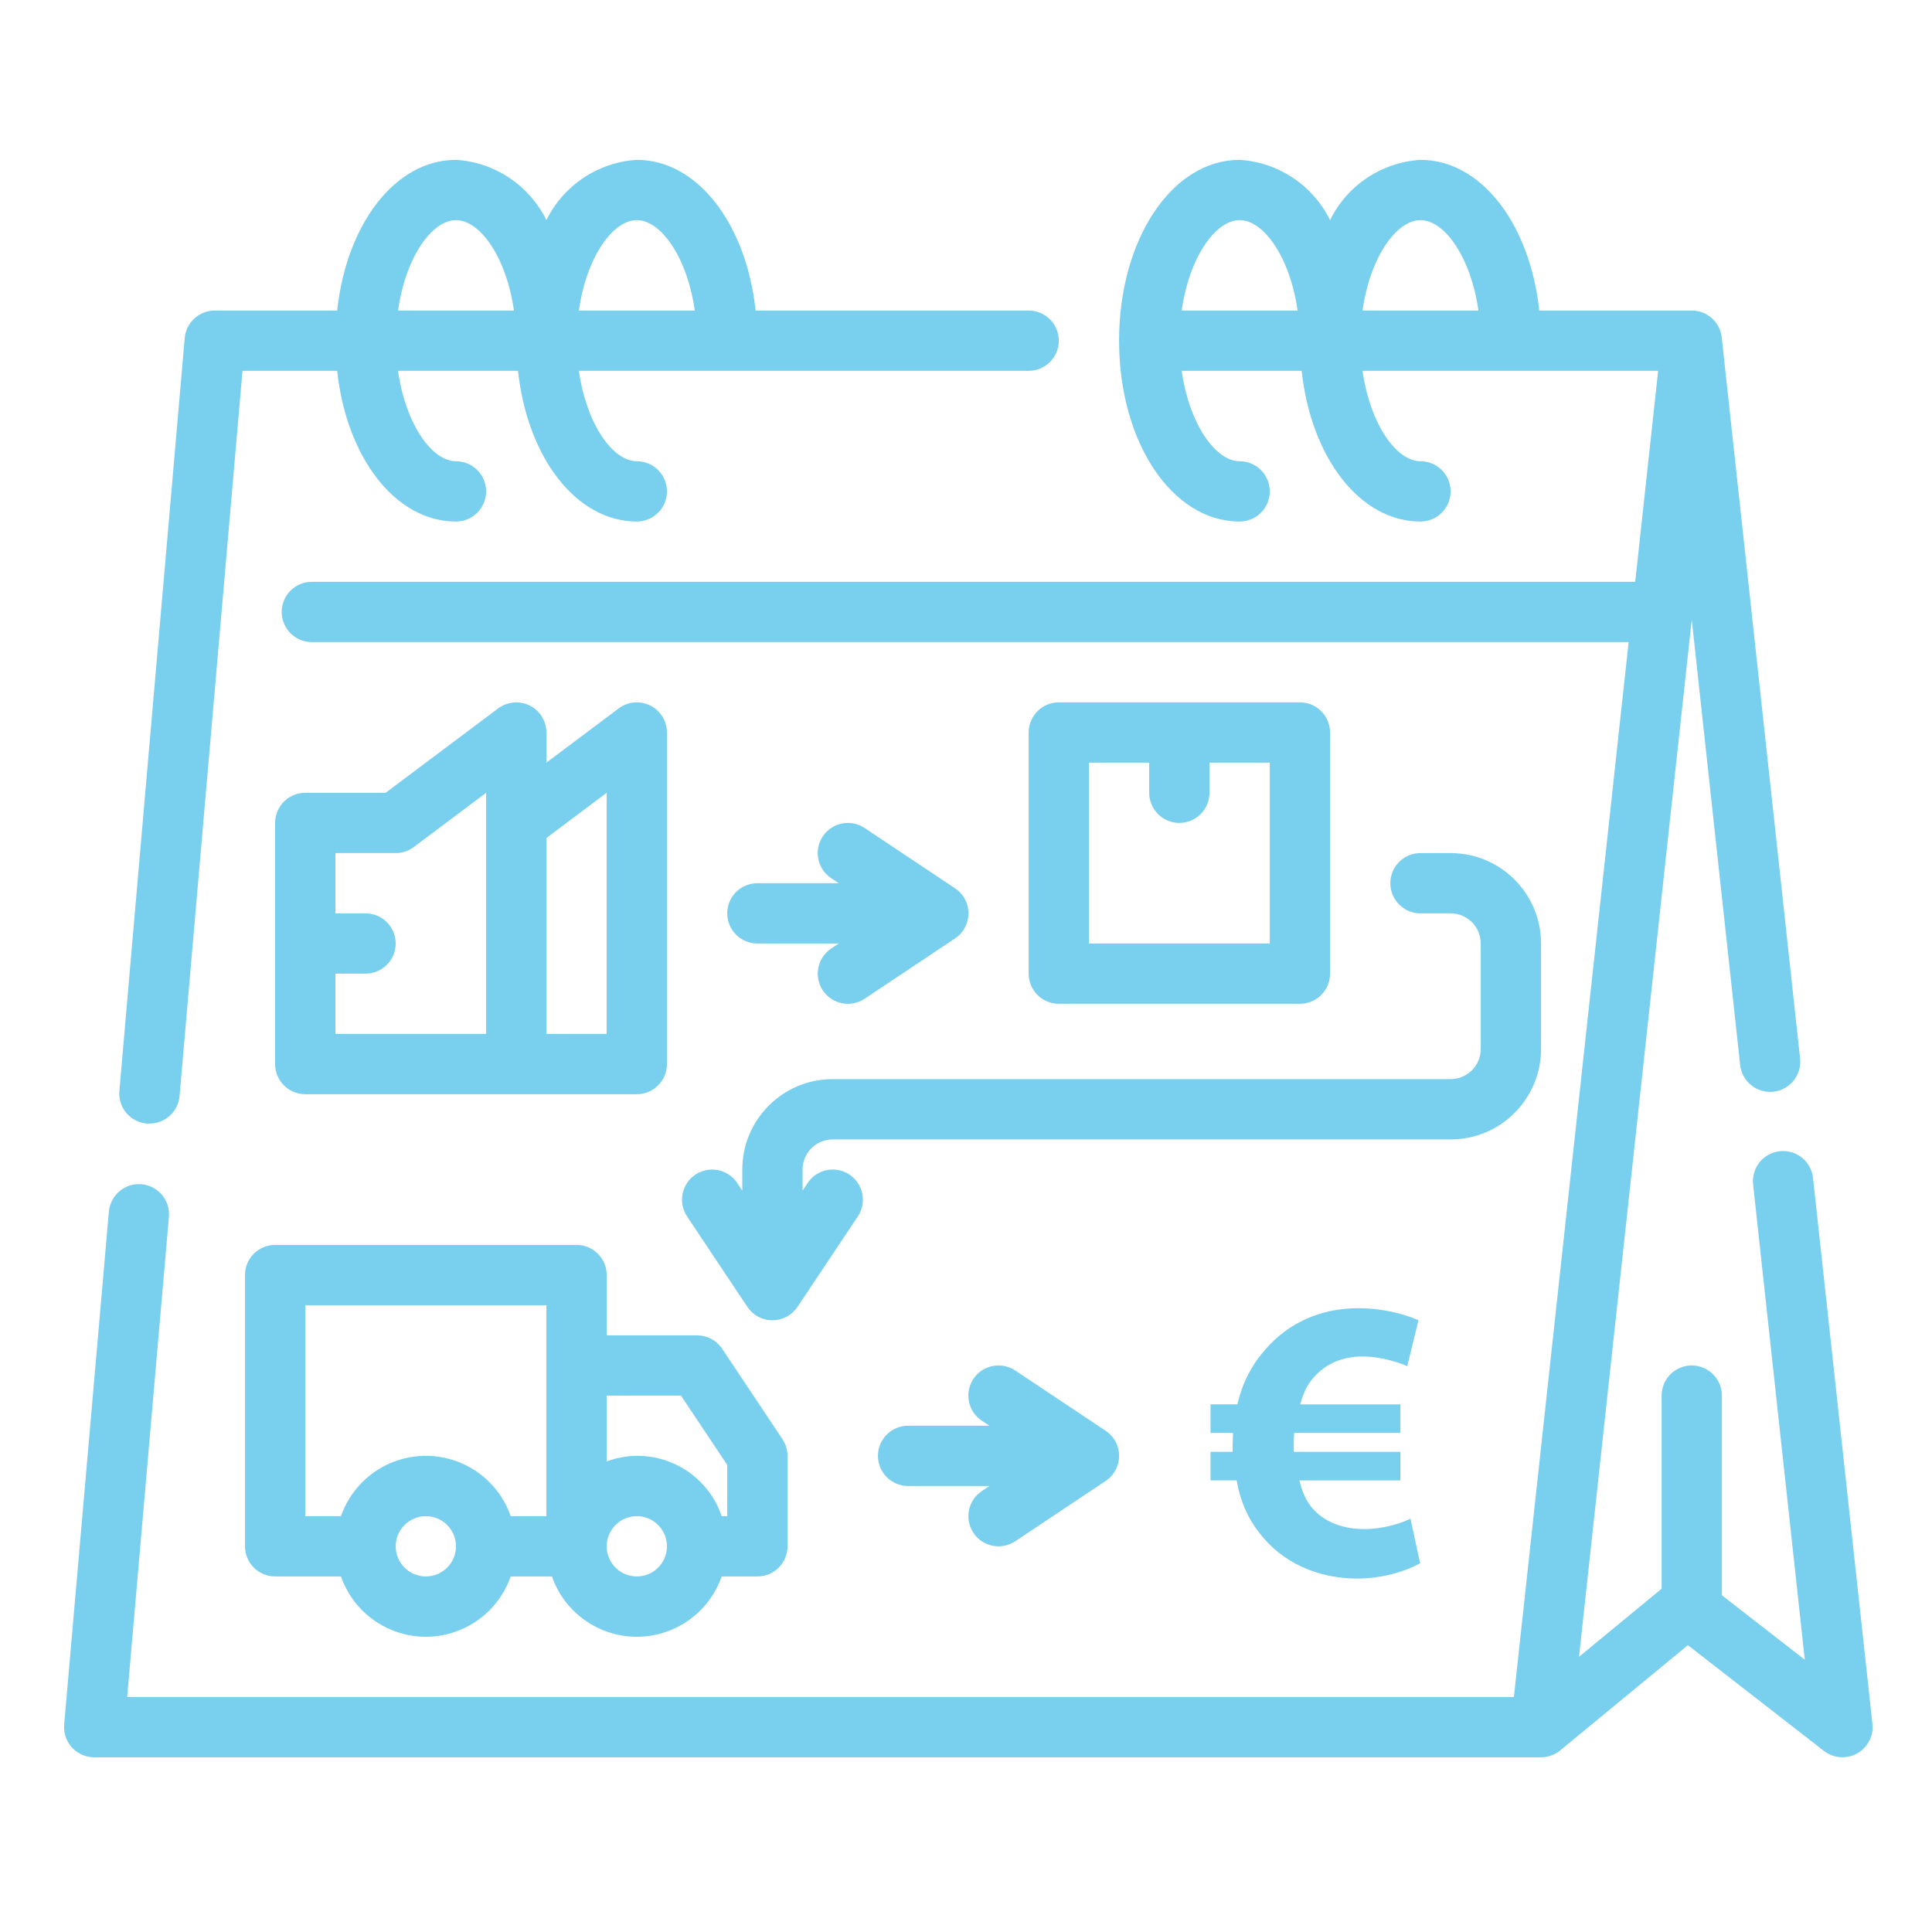 <?xml version="1.0" encoding="utf-8"?>
<!-- Generator: Adobe Illustrator 15.0.0, SVG Export Plug-In  -->
<!DOCTYPE svg PUBLIC "-//W3C//DTD SVG 1.1//EN" "http://www.w3.org/Graphics/SVG/1.1/DTD/svg11.dtd">
<svg version="1.1"
	 xmlns="http://www.w3.org/2000/svg" xmlns:xlink="http://www.w3.org/1999/xlink" xmlns:a="http://ns.adobe.com/AdobeSVGViewerExtensions/3.0/"
	 x="0px" y="0px" width="130px" height="130px" viewBox="-4.309 -10.756 130 130" enable-background="new -4.309 -10.756 130 130"
	 xml:space="preserve">
<defs>
</defs>
<path fill="#79cfee" d="M117.688,68.53c-0.106-1.114-1.096-1.933-2.211-1.827c-1.115,0.106-1.933,1.096-1.827,2.212
	c0.002,0.02,0.004,0.037,0.006,0.056l3.475,31.952l-5.579-4.337V83.151c0-1.12-0.908-2.028-2.028-2.028s-2.027,0.908-2.027,2.028
	v12.996l-5.558,4.579l7.585-69.788l3.258,29.967c0.12,1.113,1.121,1.918,2.235,1.798c1.113-0.121,1.918-1.122,1.798-2.236
	l-5.273-48.518c-0.111-1.03-0.981-1.81-2.018-1.809H99.266C98.639,4.317,95.357,0,91.271,0c-2.608,0.161-4.932,1.709-6.084,4.056
	C84.034,1.709,81.712,0.161,79.103,0c-4.549,0-8.112,5.346-8.112,12.168c0,6.823,3.563,12.168,8.112,12.168
	c1.12,0,2.028-0.908,2.028-2.028s-0.908-2.028-2.028-2.028c-1.623,0-3.393-2.502-3.899-6.084h8.073
	c0.626,5.822,3.907,10.14,7.994,10.14c1.12,0,2.029-0.908,2.029-2.028s-0.909-2.028-2.029-2.028c-1.622,0-3.393-2.502-3.899-6.084
	h19.892l-1.544,14.197H16.674c-1.12,0-2.028,0.908-2.028,2.028s0.908,2.028,2.028,2.028h88.604l-7.721,70.982H4.249l2.811-32.346
	c0.075-1.117-0.771-2.084-1.888-2.159c-1.085-0.072-2.035,0.726-2.152,1.807l-3.011,34.55c-0.098,1.116,0.728,2.1,1.844,2.197
	c0.061,0.006,0.123,0.008,0.184,0.008h97.347c0.471,0,0.926-0.164,1.29-0.463l8.591-7.081l9.156,7.118
	c0.886,0.686,2.159,0.525,2.847-0.359c0.322-0.416,0.471-0.942,0.413-1.466L117.688,68.53z M91.271,4.056
	c1.623,0,3.394,2.503,3.9,6.084h-7.8C87.878,6.559,89.648,4.056,91.271,4.056z M79.103,4.056c1.623,0,3.393,2.503,3.899,6.084
	h-7.799C75.71,6.559,77.479,4.056,79.103,4.056z"/>
<path fill="#79cfee" d="M5.566,64.847c0.06,0.003,0.119,0.003,0.179,0c1.055,0.004,1.937-0.801,2.028-1.852l4.235-48.799h6.37
	c0.626,5.822,3.908,10.14,7.995,10.14c1.12,0,2.028-0.908,2.028-2.028s-0.908-2.028-2.028-2.028c-1.622,0-3.393-2.502-3.9-6.084
	h8.074c0.627,5.822,3.908,10.14,7.995,10.14c1.12,0,2.028-0.908,2.028-2.028s-0.908-2.028-2.028-2.028
	c-1.623,0-3.393-2.502-3.9-6.084h30.265c1.119,0,2.028-0.908,2.028-2.028c0-1.12-0.909-2.028-2.028-2.028H46.536
	C45.909,4.317,42.628,0,38.541,0c-2.609,0.161-4.932,1.709-6.084,4.056C31.304,1.709,28.982,0.161,26.373,0
	c-4.086,0-7.368,4.317-7.995,10.14h-8.229c-1.055-0.004-1.937,0.801-2.029,1.852L3.724,62.651
	C3.626,63.766,4.451,64.75,5.566,64.847z M38.541,4.056c1.623,0,3.393,2.503,3.9,6.084h-7.8C35.148,6.559,36.918,4.056,38.541,4.056
	z M26.373,4.056c1.623,0,3.393,2.503,3.9,6.084h-7.8C22.979,6.559,24.75,4.056,26.373,4.056z"/>
<path fill="#79cfee" d="M31.335,36.718c-0.688-0.34-1.508-0.265-2.124,0.193l-7.571,5.679h-5.409c-1.12,0-2.028,0.908-2.028,2.028
	v16.225c0,1.119,0.908,2.028,2.028,2.028h22.309c1.12,0,2.028-0.909,2.028-2.028V38.533c0-1.12-0.908-2.028-2.028-2.028
	c-0.438,0-0.866,0.142-1.217,0.405l-4.867,3.65v-2.028C32.457,37.765,32.022,37.062,31.335,36.718z M18.26,54.757h2.028
	c1.12,0,2.028-0.908,2.028-2.027c0-1.121-0.908-2.028-2.028-2.028H18.26v-4.056h4.056c0.439,0,0.866-0.143,1.217-0.406l4.867-3.65
	v16.224H18.26V54.757z M36.513,42.589v16.224h-4.056V45.631L36.513,42.589z"/>
<path fill="#79cfee" d="M36.513,75.038c0-1.119-0.908-2.027-2.028-2.027H14.204c-1.12,0-2.028,0.908-2.028,2.027v18.254
	c0,1.119,0.908,2.027,2.028,2.027h4.429c1.099,3.154,4.547,4.82,7.701,3.722c1.743-0.607,3.114-1.979,3.721-3.722h2.774
	c1.099,3.154,4.547,4.82,7.701,3.722c1.743-0.607,3.114-1.979,3.722-3.722h2.401c1.12,0,2.028-0.908,2.028-2.027v-6.085
	c-0.001-0.4-0.12-0.792-0.341-1.126l-4.056-6.083c-0.376-0.564-1.01-0.902-1.688-0.902h-6.084V75.038z M16.232,77.067h16.225v14.196
	h-2.401c-1.099-3.154-4.547-4.82-7.701-3.722c-1.743,0.607-3.113,1.978-3.721,3.722h-2.401V77.067z M24.345,95.319
	c-1.121,0-2.028-0.908-2.028-2.027c0-1.121,0.908-2.028,2.028-2.028c1.12,0,2.028,0.907,2.028,2.028
	C26.373,94.411,25.465,95.319,24.345,95.319z M38.541,95.319c-1.12,0-2.028-0.908-2.028-2.027c0-1.121,0.908-2.028,2.028-2.028
	s2.028,0.907,2.028,2.028C40.569,94.411,39.661,95.319,38.541,95.319z M41.512,83.151l3.113,4.664v3.448h-0.373
	c-1.061-3.126-4.455-4.8-7.581-3.74c-0.053,0.019-0.106,0.038-0.159,0.058v-4.43H41.512z"/>
<path fill="#79cfee" d="M44.625,50.702c0,1.119,0.908,2.028,2.028,2.028h5.476l-0.511,0.341c-0.931,0.622-1.183,1.881-0.562,2.813
	c0.622,0.932,1.881,1.184,2.813,0.563l6.083-4.058c0.933-0.62,1.185-1.88,0.563-2.812c-0.148-0.222-0.34-0.414-0.563-0.563
	l-6.083-4.056c-0.932-0.622-2.192-0.37-2.813,0.562c-0.621,0.932-0.37,2.191,0.562,2.813l0.511,0.341h-5.476
	C45.533,48.674,44.625,49.581,44.625,50.702z"/>
<path fill="#79cfee" d="M61.19,92.389c0.622,0.932,1.881,1.183,2.813,0.562l0,0l6.085-4.057c0.932-0.621,1.184-1.88,0.563-2.813
	c-0.148-0.223-0.34-0.413-0.563-0.562l-6.085-4.057c-0.932-0.621-2.19-0.37-2.813,0.562c-0.622,0.933-0.37,2.192,0.563,2.813l0,0
	l0.516,0.34h-5.475c-1.121,0-2.028,0.909-2.028,2.028c0,1.12,0.908,2.028,2.028,2.028h5.475l-0.511,0.341
	c-0.933,0.619-1.188,1.877-0.568,2.812C61.189,92.387,61.189,92.388,61.19,92.389z"/>
<path fill="#79cfee" d="M42.485,68.281c-0.932,0.621-1.184,1.881-0.562,2.813l0,0l4.056,6.085c0.621,0.932,1.88,1.184,2.813,0.563
	c0.223-0.148,0.414-0.34,0.563-0.563l4.056-6.085c0.622-0.932,0.371-2.19-0.562-2.813c-0.932-0.621-2.191-0.37-2.813,0.562l0,0
	l-0.341,0.518v-1.42c0-1.12,0.908-2.027,2.028-2.027H93.3c3.359,0,6.083-2.725,6.083-6.085V52.73c0-3.361-2.724-6.084-6.083-6.084
	h-2.029c-1.119,0-2.028,0.908-2.028,2.028c0,1.12,0.909,2.028,2.028,2.028H93.3c1.119,0,2.027,0.907,2.027,2.028v7.098
	c0,1.12-0.908,2.028-2.027,2.028H51.723c-3.36,0-6.084,2.724-6.084,6.084v1.42l-0.341-0.512c-0.619-0.933-1.878-1.188-2.811-0.569
	C42.487,68.28,42.486,68.28,42.485,68.281z"/>
<path fill="#79cfee" d="M83.159,56.786c1.119,0,2.027-0.907,2.027-2.028V38.533c0-1.12-0.908-2.028-2.027-2.028H66.935
	c-1.121,0-2.028,0.908-2.028,2.028v16.224c0,1.121,0.907,2.028,2.028,2.028H83.159z M68.962,40.561h4.056v2.028
	c0,1.12,0.909,2.028,2.028,2.028c1.12,0,2.028-0.908,2.028-2.028v-2.028h4.057V52.73H68.962V40.561z"/>
<path fill="#79cfee" d="M91.248,94.434c-0.92,0.514-2.49,1.028-4.223,1.028c-2.68,0-5.089-1.083-6.604-3.086
	c-0.731-0.92-1.272-2.084-1.517-3.519h-1.759v-1.923h1.488c0-0.135,0-0.297,0-0.46c0-0.271,0.027-0.541,0.027-0.812h-1.516v-1.922
	h1.813c0.324-1.462,1.001-2.707,1.867-3.682c1.517-1.76,3.682-2.788,6.253-2.788c1.624,0,3.086,0.379,4.061,0.812l-0.758,3.086
	c-0.704-0.297-1.841-0.649-3.031-0.649c-1.272,0-2.464,0.46-3.303,1.462c-0.406,0.433-0.677,1.056-0.866,1.76h6.74v1.922h-7.146
	c-0.027,0.271-0.027,0.541-0.027,0.839c0,0.162,0,0.298,0,0.433h7.174v1.923h-6.795c0.189,0.812,0.487,1.435,0.894,1.895
	c0.866,0.975,2.139,1.38,3.492,1.38c1.245,0,2.518-0.405,3.086-0.703L91.248,94.434z"/>
</svg>
